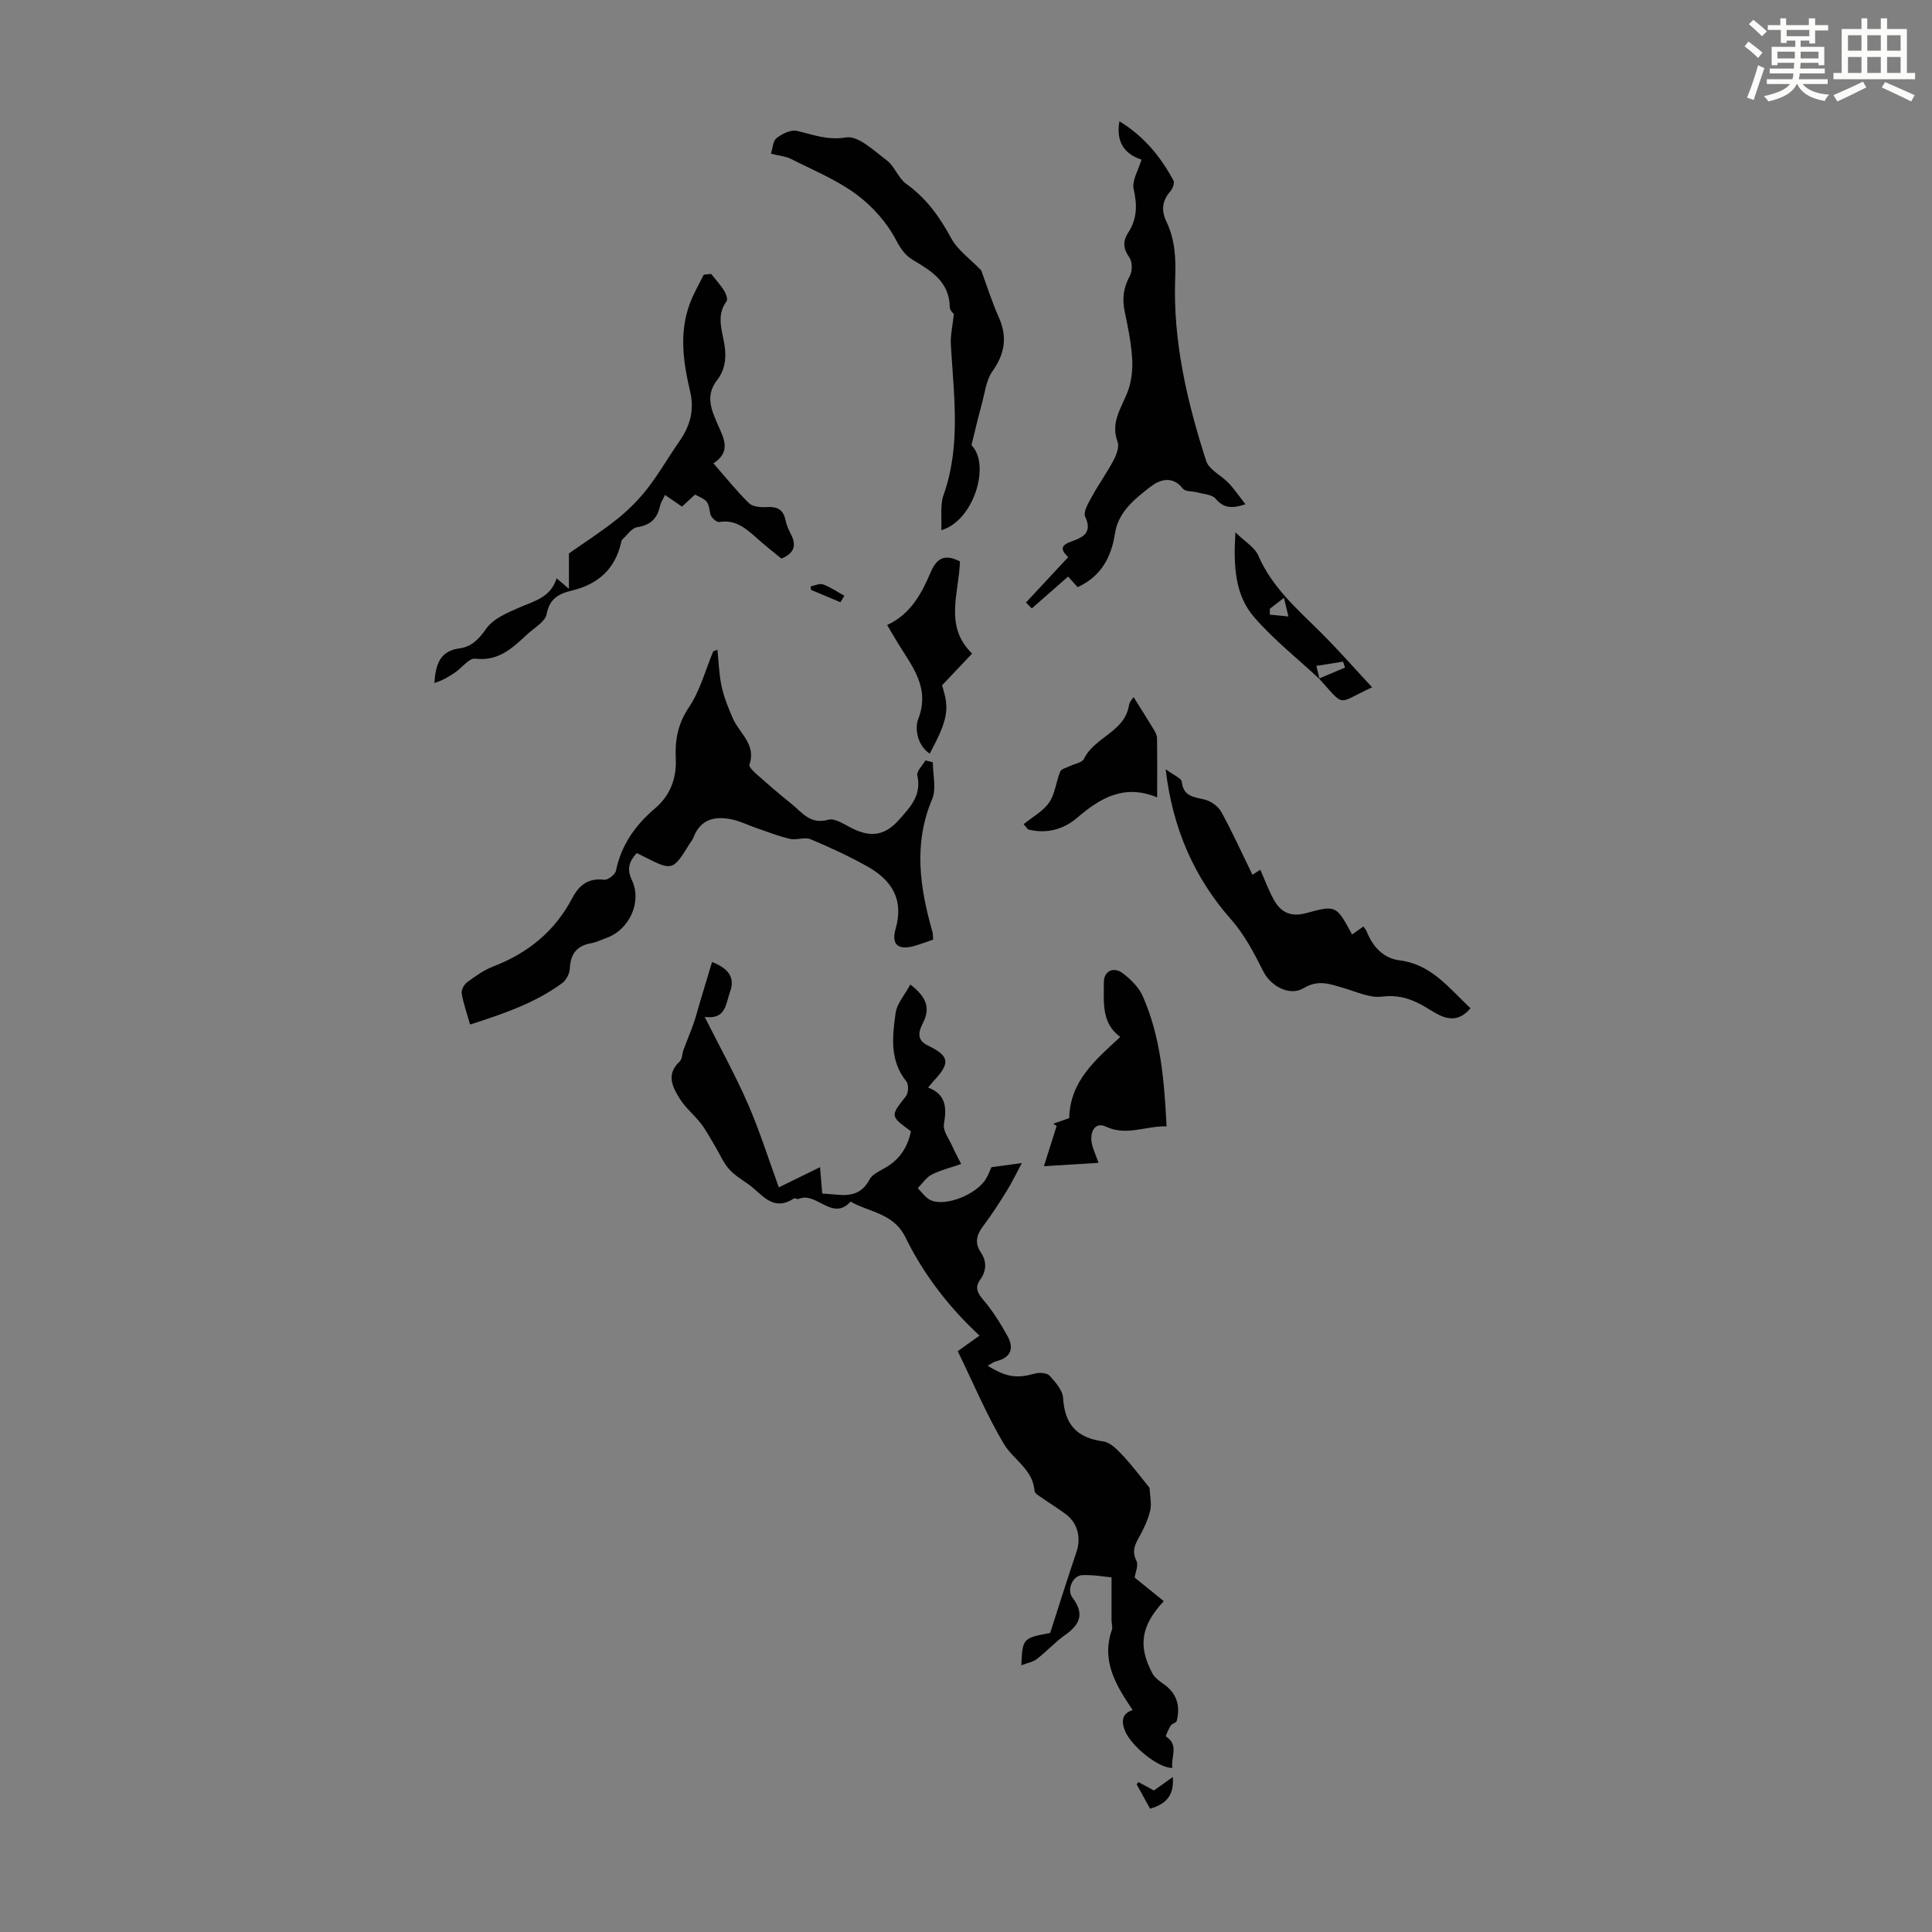 <svg enable-background="new 0 0 400 400" viewBox="0 0 400 400" xmlns="http://www.w3.org/2000/svg"><rect x="0" y="0" width="400" height="400" fill="#808080" stroke="none"/><path d="m361.2 9.6.8-1c.9.7 1.9 1.4 2.9 2.3l-.9 1.1c-1-1-2-1.8-2.8-2.4zm.5 10.6c.9-2.1 1.6-4.3 2.3-6.7.4.2.8.4 1.3.6-.7 2.1-1.5 4.3-2.2 6.6zm.4-15.2.9-.9c1 .8 2 1.6 2.8 2.4l-1 1c-.9-.9-1.8-1.7-2.7-2.5zm12.5-1.2h1.2v1.4h2.7v1.1h-2.7v2.7h-1.2v-.6h-1.8v1.3h4.9v3.8h-1.2v-.5h-3.7c0 .4-.1.9-.1 1.2h5.1v1h-5.2c0 .5-.1.9-.2 1.2h6v1h-5.2c1.1 1.3 2.9 2 5.5 2.2-.4.4-.7.8-.9 1.3-2.9-.5-4.8-1.6-5.7-3.5h-.1c-.8 1.7-2.7 2.9-5.9 3.6-.2-.4-.6-.8-.9-1.1 2.8-.6 4.6-1.4 5.4-2.5h-4.8v-1h5.3c.1-.3.2-.7.2-1.2h-4.9v-1h5c0-.4 0-.8.1-1.2h-3.5v.5h-1.2v-3.8h4.9v-1.3h-1.8v.5h-1.2v-2.7h-2.7v-1h2.6v-1.4h1.2v1.4h4.7v-1.4zm-6.6 8.3h3.6c0-.4 0-.9 0-1.4h-3.6zm1.9-4.6h4.7v-1.3h-4.7zm6.6 3.2h-3.7v1.4h3.7z" fill="#fbfcfa"/><path d="m385.3 3.8h1.3v2.2h2.8v-2.2h1.3v2.2h4.1v9.1h1.7v1.3h-16.9v-1.3h1.7v-9.1h4.1v-2.2zm.4 13.1.7 1.2c-1.8.9-3.8 1.9-6 2.9-.2-.4-.5-.8-.8-1.3 2.3-1 4.3-1.9 6.1-2.8zm-3.1-6.4h2.8v-3.2h-2.8zm0 4.6h2.8v-3.3h-2.8zm4-4.6h2.8v-3.2h-2.8zm0 4.6h2.8v-3.3h-2.8zm3.7 1.9c2.1.9 4.1 1.8 6.1 2.7l-.7 1.3c-2.2-1.1-4.2-2-6.1-2.9zm3.2-9.7h-2.8v3.2h2.8zm-2.8 7.8h2.8v-3.3h-2.8z" fill="#fbfcfa"/><g fill="#010102"><path d="m147.42 199.18c3.56 1.37 4.8 3.34 3.7 6.27-.86 2.29-.76 5.69-5.22 5.09 3.08 6.14 6.3 11.94 8.94 17.99 2.44 5.59 4.27 11.44 6.41 17.3 2.73-1.34 5.42-2.66 8.53-4.18.16 1.92.3 3.53.46 5.48 3.59.05 7.38 1.56 9.79-2.93.57-1.06 2.02-1.73 3.17-2.38 3.05-1.7 4.72-4.3 5.4-7.61-4.35-3.17-4.28-3.12-1.03-7.26.52-.66.59-2.42.09-3.04-3.49-4.32-2.91-9.3-2.24-14.13.28-2.04 1.95-3.88 3.05-5.94 3.58 2.73 4.07 5.06 2.66 7.86-.83 1.65-1.57 3.54.97 4.76 4.49 2.17 4.7 3.6 1.24 7.3-.3.32-.57.68-1.19 1.4 3.78 1.43 3.85 4.21 3.28 7.6-.23 1.38 1.07 3.04 1.73 4.55.49 1.1 1.07 2.16 1.84 3.69-2.23.77-4.28 1.25-6.1 2.19-1.14.59-1.94 1.85-2.89 2.81.86.84 1.59 1.96 2.62 2.46 3.04 1.48 9.68-1.18 11.56-4.49.55-.97.94-2.02 1.07-2.31 2.2-.3 3.96-.54 6.3-.86-1.12 2.08-2.04 4.02-3.17 5.84-1.53 2.47-3.11 4.92-4.86 7.24-1.36 1.8-1.78 3.46-.46 5.42 1.26 1.87 1.18 3.8-.11 5.61-1.22 1.72-.57 2.81.68 4.29 1.91 2.25 3.51 4.81 4.94 7.4 1.39 2.5.79 4.45-2.28 5.22-.62.15-1.16.6-1.81.94 3.88 2.41 6.05 2.66 9.8 1.62.93-.26 2.48-.14 3.03.46 1.22 1.33 2.7 3.02 2.79 4.65.33 5.47 2.89 8.22 8.31 8.94 1.49.2 2.97 1.76 4.12 3 2.04 2.19 3.83 4.61 5.46 6.61.08 1.7.47 3.3.13 4.72-.44 1.89-1.31 3.72-2.26 5.43-.91 1.63-1.57 2.97-.59 4.94.48.95-.23 2.49-.36 3.49 1.83 1.48 3.91 3.16 6.03 4.88-4.79 5.15-5.34 9.32-2.37 14.94.48.91 1.47 1.61 2.35 2.23 2.73 1.93 3.49 4.53 2.69 7.64-.1.39-.97.53-1.23.94-.45.72-1.11 2.2-.99 2.27 2.8 1.8.93 4.34 1.33 6.5-2.8.14-8.52-4.49-9.8-7.64-.84-2.07-.62-3.62 1.57-4.33-3.46-5.15-6.54-10.16-4.3-16.59.2-.58-.06-1.32-.07-1.98-.01-2.7 0-5.41 0-8.9-1.37-.12-3.74-.57-6.09-.46-1.95.1-3.24 3-2 4.65 2.5 3.3 1.61 5.54-1.49 7.72-2.09 1.47-3.85 3.42-5.88 4.99-.81.63-1.97.82-3.22 1.3.25-5.58.32-5.64 5.97-6.69 1.9-5.87 3.61-11.33 5.44-16.75 1.02-3.01.28-6.01-2.28-7.91-1.52-1.13-3.16-2.12-4.71-3.22-.63-.44-1.64-.97-1.68-1.52-.33-4.5-4.39-6.45-6.34-9.73-3.63-6.1-6.39-12.71-9.56-19.22 1.86-1.32 3.17-2.26 4.51-3.22-6.4-5.93-11.59-12.7-15.33-20.33-2.49-5.07-7.45-5.16-11.36-7.41-3.8 4.2-7.09-2.19-10.78-.55-.26.12-.76-.24-.97-.1-4.47 2.94-6.7-1.11-9.57-3.06-1.38-.94-2.86-1.87-3.93-3.12-1.14-1.32-1.84-3.01-2.75-4.53-.96-1.6-1.83-3.27-2.95-4.75-1.35-1.77-3.17-3.22-4.35-5.09-1.55-2.45-3-5.12-.09-7.81.55-.51.5-1.63.8-2.44.67-1.82 1.44-3.6 2.08-5.43.48-1.35.82-2.74 1.23-4.11.85-2.8 1.7-5.62 2.59-8.61z"/><path d="m148.53 134.51c.27 2.55.34 5.14.88 7.63.49 2.25 1.38 4.43 2.3 6.55 1.36 3.13 4.91 5.43 3.45 9.64-.15.44.87 1.42 1.5 1.98 2.35 2.07 4.71 4.13 7.16 6.08 2.21 1.76 3.88 4.39 7.65 3.33 1.45-.41 3.51 1.1 5.22 1.91 3.86 1.83 6.67 1.23 9.49-1.95 2.33-2.62 4.66-5.07 3.74-9.12-.2-.87 1.08-2.08 1.68-3.13.51.13 1.02.26 1.53.4 0 2.56.78 5.46-.14 7.63-3.93 9.29-2.53 18.38.08 27.55.12.42.07.88.12 1.53-1.26.43-2.49.9-3.75 1.27-3.38.99-4.97-.13-4.02-3.47 1.78-6.22-.86-10.16-5.89-12.98-3.78-2.11-7.73-3.94-11.73-5.61-1.21-.5-2.89.24-4.24-.07-2.34-.54-4.61-1.44-6.89-2.22-1.67-.57-3.28-1.39-4.98-1.77-3.59-.8-6.66-.18-8.14 3.76-.15.41-.47.76-.71 1.14-3.56 5.76-3.6 5.77-9.67 2.69-.39-.2-.79-.4-1.34-.67-1.52 1.71-2.14 3.2-1 5.61 2.15 4.55-.57 10.3-5.27 11.97-1.05.37-2.08.9-3.16 1.09-2.98.53-4.29 2.21-4.42 5.23-.04 1.06-.76 2.43-1.62 3.06-5.65 4.13-12.17 6.34-19.04 8.55-.67-2.39-1.39-4.38-1.73-6.44-.12-.71.49-1.85 1.11-2.31 1.7-1.25 3.48-2.53 5.43-3.28 7.18-2.76 12.75-7.29 16.34-14.13 1.42-2.71 3.34-4.22 6.64-3.82.75.09 2.26-1.08 2.42-1.88 1.11-5.39 4.06-9.48 8.18-12.98 3.06-2.61 4.39-6.18 4.2-10.19-.19-3.86.42-7.23 2.73-10.66s3.4-7.68 5.03-11.58c.28-.1.57-.22.86-.34z"/><path d="m221.16 115.35c-1.52-1.44-1.66-2.39.47-3.17 2.35-.86 4.68-1.69 3.04-5.24-.45-.98.71-2.87 1.43-4.18 1.39-2.54 3.1-4.91 4.45-7.47.6-1.14 1.22-2.78.83-3.82-1.46-3.91.66-6.81 1.99-10.1.86-2.13 1.16-4.66 1.04-6.98-.18-3.33-.88-6.65-1.56-9.93-.55-2.64-.24-4.96 1.08-7.37.55-.99.51-2.92-.12-3.81-1.3-1.84-1.37-3.36-.2-5.16 1.82-2.81 1.86-5.69 1.1-8.98-.4-1.74.98-3.89 1.63-6.1-3.03-.97-5.43-3.2-4.57-7.93 5.06 3.1 8.54 7.33 11.19 12.29.27.5-.19 1.69-.68 2.25-1.7 1.94-1.87 3.98-.8 6.21 1.8 3.74 1.99 7.62 1.83 11.75-.48 13.01 2.46 25.54 6.41 37.81.59 1.84 3.15 3 4.66 4.6 1.19 1.26 2.18 2.73 3.47 4.38-3 1.02-4.62.68-6.18-1.16-.73-.86-2.42-.92-3.69-1.28-1.03-.29-2.55-.13-3.07-.79-2.22-2.83-4.9-1.82-6.76-.36-3.19 2.49-6.6 5.12-7.3 9.61-.76 4.92-2.85 8.9-7.74 11.15-.69-.77-1.41-1.57-1.97-2.2-2.55 2.24-5.03 4.41-7.51 6.59-.41-.4-.81-.8-1.22-1.21 2.86-3.07 5.73-6.15 8.75-9.4z"/><path d="m241.34 159.26c1.63 1.23 3.25 1.84 3.34 2.62.35 3.11 2.53 3.1 4.75 3.67 1.3.33 2.8 1.4 3.43 2.56 2.3 4.19 4.28 8.56 6.45 13.01.62-.4 1.12-.73 1.62-1.06.93 2.1 1.7 4.21 2.76 6.15 1.43 2.64 3.52 3.72 6.7 2.85 6.26-1.72 6.29-1.6 9.54 4.41.78-.55 1.54-1.08 2.35-1.65.25.38.56.72.72 1.13 1.26 3.13 3.46 5.46 6.77 5.88 6.65.84 10.25 5.8 14.68 9.91-1.84 2.24-3.97 2.6-6.35 1.47-1.41-.67-2.69-1.6-4.07-2.32-2.48-1.3-4.9-1.93-7.92-1.55-2.55.32-5.34-1.04-7.98-1.8-2.75-.79-5.19-1.79-8.19.03-2.89 1.75-6.79-.33-8.37-3.42-1.93-3.8-3.76-7.46-6.76-10.87-7.45-8.46-12.04-18.64-13.47-31.02z"/><path d="m159.61 31.82c.37-1.11.41-2.63 1.17-3.23 1.14-.88 2.94-1.78 4.19-1.5 3.37.77 6.31 2.01 10.2 1.36 2.51-.42 5.82 2.79 8.46 4.78 1.62 1.23 2.35 3.66 3.99 4.83 4.13 2.96 6.9 6.78 9.28 11.21 1.36 2.52 3.99 4.35 6.25 6.71 1.06 2.86 2.15 6.35 3.63 9.68 1.82 4.08 1.28 7.55-1.3 11.2-1.32 1.86-1.58 4.5-2.22 6.81-.72 2.62-1.33 5.28-2.13 8.51 4.02 3.98.49 15.67-6.25 17.59.14-2.59-.28-5.15.47-7.28 3.66-10.31 2.09-20.77 1.51-31.23-.1-1.85.36-3.72.63-6.28.04.07-.84-.66-.85-1.4-.08-5.23-3.79-7.47-7.6-9.74-1.64-.98-2.57-2.33-3.56-4.21-1.91-3.63-4.94-7.02-8.28-9.46-4.1-3.01-8.96-4.99-13.55-7.32-1.03-.49-2.26-.58-4.04-1.03z"/><path d="m147.24 56.72c.9 1.14 1.9 2.22 2.67 3.44.4.63.82 1.82.52 2.22-1.87 2.49-1.21 5.18-.67 7.74.67 3.11.69 6.03-1.31 8.61-2.53 3.25-1.11 6.24.24 9.35 1.16 2.67 2.74 5.44-.98 7.85 2.62 2.99 4.83 5.79 7.36 8.25.78.76 2.47.88 3.71.8 2.13-.13 3.39.51 3.84 2.67.2.97.59 1.94 1.06 2.82 1.24 2.3.91 4.02-1.9 5.18-1.57-1.29-3.31-2.65-4.96-4.12-2.27-2.02-4.46-4.04-7.93-3.45-.52.09-1.69-.97-1.82-1.63-.5-2.69-.39-2.71-3.18-4.05-.82.76-1.69 1.57-2.69 2.49-1.1-.76-2.18-1.5-3.52-2.41-.39.85-.87 1.56-1.05 2.34-.57 2.59-2 3.91-4.72 4.33-1.13.18-2.07 1.64-3.07 2.55-.15.13-.19.4-.24.62-1.27 5.57-4.85 8.68-10.31 9.98-2.52.6-4.52 1.61-5.11 4.83-.3 1.61-2.6 2.87-4.06 4.23-3.03 2.81-5.93 5.61-10.75 5.01-1.24-.15-2.73 1.89-4.15 2.86-1.32.9-2.7 1.7-4.29 2.18.26-3.74 1.09-6.64 5.2-7.17 2.5-.33 4.03-1.93 5.58-4.13 1.44-2.04 4.34-3.25 6.81-4.33 3.09-1.35 6.48-2.07 7.72-6.04.76.64 1.29 1.09 2.55 2.16 0-2.65 0-4.58 0-7.32 2.88-2.03 6.54-4.38 9.93-7.07 2.31-1.84 4.46-3.98 6.27-6.3 2.46-3.17 4.47-6.69 6.77-9.99 2.16-3.11 3.01-6.43 2.13-10.15-1.43-6.05-2.31-12.12-.09-18.16.77-2.09 1.92-4.03 2.9-6.04.53-.07 1.03-.11 1.54-.15z"/><path d="m241.53 233.19c-4.54-.06-8.33 2.06-12.59.06-2.24-1.05-3.33 1.12-2.91 3.38.23 1.24.81 2.41 1.41 4.12-3.64.22-7.42.46-11.31.7.93-2.93 1.79-5.64 2.64-8.34-.24-.15-.47-.31-.71-.46 1.11-.39 2.23-.78 3.31-1.15.16-7.72 5.49-12.1 10.57-16.81-3.97-2.89-3.38-7.25-3.4-11.3-.01-2.37 2.04-3.34 3.96-1.86 1.63 1.25 3.28 2.88 4.09 4.71 3.72 8.41 4.45 17.41 4.94 26.95z"/><path d="m234.7 144.33c1.44 2.31 2.86 4.53 4.22 6.78.32.53.63 1.18.63 1.79.06 3.9.03 7.79.03 12.19-6.81-2.82-11.76.1-16.58 4.23-2.84 2.43-6.4 3.38-10.16 2.4-.3-.36-.61-.72-.91-1.08 1.8-1.47 4.02-2.66 5.29-4.5 1.24-1.8 1.42-4.31 2.3-6.41.23-.56 1.3-.78 1.99-1.12 1-.5 2.55-.71 2.92-1.5 2.16-4.52 8.42-5.53 9.31-11.08.14-.81.85-1.51.96-1.7z"/><path d="m198.74 116.23c-.15 6.48-3.37 13.41 2.53 19.08-2.27 2.4-4.26 4.5-6.24 6.59 1.61 4.87 1.23 7.09-2.54 14.13-2.72-1.79-3.05-5.44-2.42-7.04 2.61-6.63-1.26-11.04-4.21-15.9-.69-1.13-1.35-2.29-2.18-3.69 4.84-2.23 7.1-6.46 9-10.9 1.14-2.67 2.67-4.01 6.06-2.27z"/><path d="m273.2 140.59c-4.55-4.24-9.49-8.14-13.54-12.81-3.98-4.59-4.31-10.57-3.88-17.56 1.98 1.94 4 3.09 4.73 4.79 2.8 6.5 7.92 10.96 12.76 15.75 3.78 3.74 7.29 7.76 10.81 11.54-7.51 3.46-5.43 4.27-11-1.82 1.8-.75 3.6-1.5 5.39-2.26-.13-.41-.26-.82-.4-1.23-1.82.29-3.64.57-5.53.87.3 1.22.48 1.98.66 2.73zm-10.29-14.55c0 .4 0 .81-.01 1.21 1.28.13 2.57.26 3.85.39-.28-1.16-.55-2.32-.92-3.86-1.39 1.08-2.16 1.67-2.92 2.26z"/><path d="m242.82 367.91c.28 3.6-1.18 5.55-4.71 6.56-.91-1.65-1.85-3.35-2.79-5.06.13-.15.27-.3.4-.44.99.54 1.99 1.08 3.19 1.73 1.12-.8 2.36-1.68 3.91-2.79z"/><path d="m174.01 124.69c-2.03-.85-4.05-1.7-6.08-2.55-.03-.25-.06-.49-.09-.74.87-.16 1.87-.67 2.58-.4 1.54.57 2.94 1.54 4.39 2.34-.26.45-.53.9-.8 1.35z"/></g></svg>